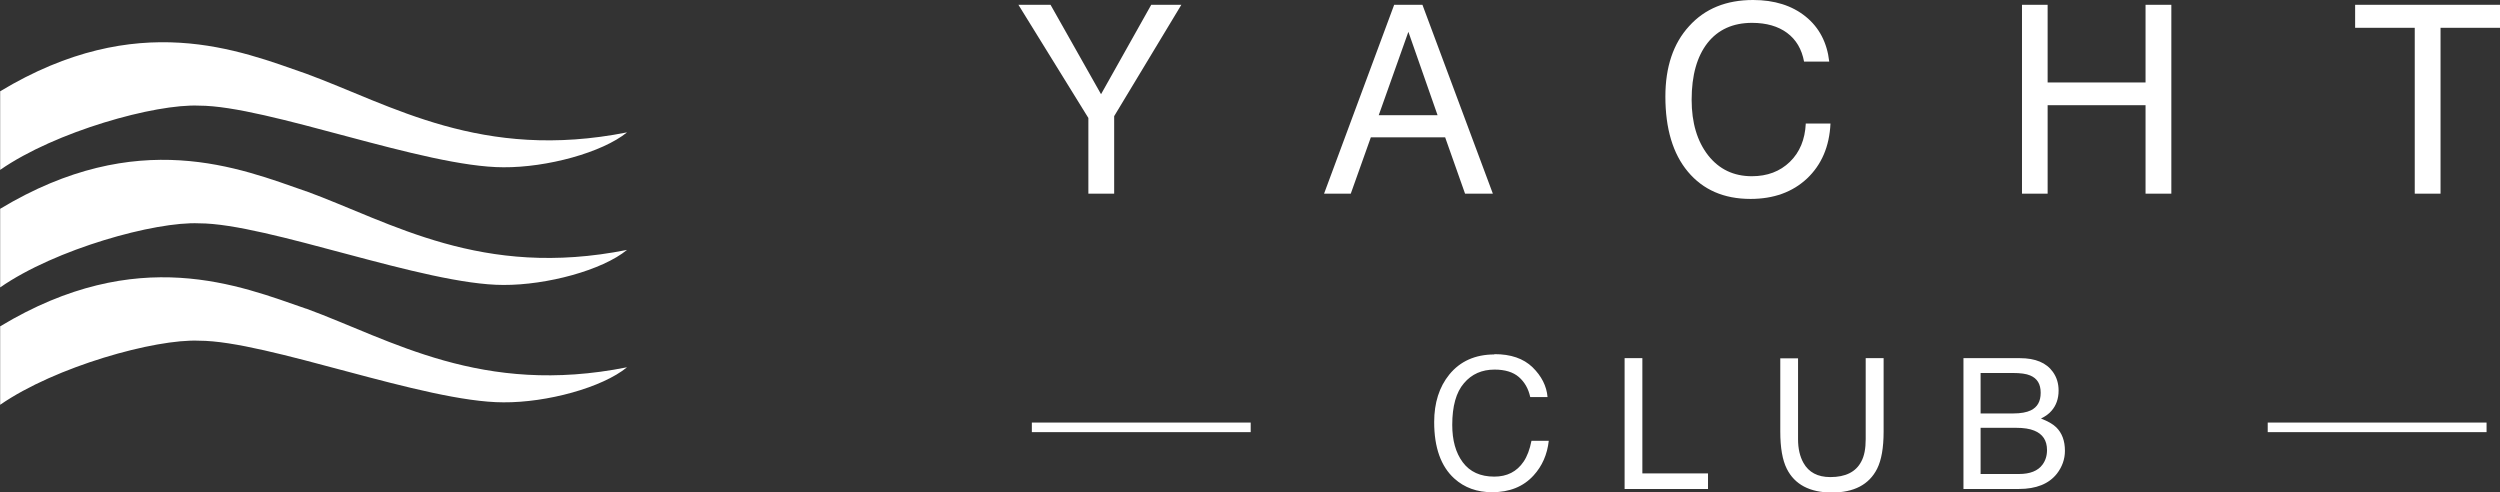 <?xml version="1.0" encoding="UTF-8"?> <svg xmlns="http://www.w3.org/2000/svg" id="Layer_2" viewBox="0 0 161.87 31.88"><rect x="0" y="0" width="161.87" height="31.88" fill="#333333" stroke="none"/><defs><style>.cls-1{fill:#fff;}</style></defs><g id="Layer_1-2"><path class="cls-1" d="M19.82,19.98c5.53,2.03,11.37,5.68,20.78,3.8-1.61,1.32-5.19,2.29-8,2.27-5.11,0-15.3-3.99-19.71-3.99-2.83-.13-9.3,1.67-12.88,4.15v-5.08c8.92-5.38,15.53-2.62,19.82-1.14Z"></path><path class="cls-1" d="M19.82,12.38c5.53,2.03,11.37,5.68,20.78,3.8-1.61,1.32-5.19,2.28-8,2.27-5.11,0-15.3-3.99-19.71-3.99-2.83-.13-9.3,1.66-12.88,4.15v-5.09c8.92-5.37,15.53-2.62,19.82-1.13Z"></path><path class="cls-1" d="M19.82,4.77c5.53,2.03,11.37,5.67,20.78,3.8-1.61,1.31-5.19,2.28-8,2.26-5.11,0-15.3-3.99-19.71-3.99-2.83-.13-9.3,1.67-12.88,4.16V5.91C8.92,.54,15.53,3.28,19.82,4.77Z"></path><g><path class="cls-1" d="M127.12,31.66h3.6c1.12,0,1.94-.33,2.46-.99,.34-.44,.52-.94,.52-1.48,0-.65-.19-1.16-.57-1.53-.22-.21-.54-.39-.98-.56,.3-.15,.52-.31,.68-.5,.3-.34,.46-.78,.46-1.31,0-.46-.12-.86-.37-1.21-.42-.59-1.13-.89-2.13-.89h-3.66v8.47Zm1.12-.98v-2.98h2.3c.49,0,.88,.06,1.17,.18,.55,.22,.83,.64,.83,1.26,0,.37-.1,.68-.29,.94-.3,.41-.81,.61-1.52,.61h-2.5Zm0-3.91v-2.62h2.07c.51,0,.89,.05,1.14,.16,.46,.19,.68,.56,.68,1.12s-.21,.93-.64,1.14c-.27,.13-.65,.2-1.14,.2h-2.11Zm-12.97-3.58v4.76c0,1.04,.14,1.84,.42,2.4,.51,1.02,1.49,1.54,2.92,1.54s2.41-.51,2.93-1.54c.28-.56,.42-1.36,.42-2.4v-4.76h-1.16v5.24c0,.61-.09,1.1-.29,1.46-.35,.67-1.02,1-2,1-.82,0-1.4-.31-1.74-.92-.23-.41-.35-.92-.35-1.53v-5.24h-1.16Zm-10.08,8.47h5.4v-1.01h-4.25v-7.46h-1.15v8.47Zm-8.43-8.71c-1.24,0-2.22,.44-2.92,1.3-.65,.8-.98,1.83-.98,3.08,0,1.65,.44,2.87,1.3,3.65,.66,.6,1.48,.89,2.45,.89,1.13,0,2.03-.36,2.69-1.09,.55-.6,.88-1.35,.98-2.24h-1.12c-.11,.56-.28,1.01-.51,1.35-.44,.65-1.07,.97-1.9,.97-.9,0-1.58-.31-2.04-.93-.46-.62-.68-1.42-.68-2.42,0-1.21,.25-2.11,.76-2.7,.5-.59,1.16-.88,1.98-.88,.67,0,1.2,.16,1.57,.48,.37,.32,.62,.75,.74,1.3h1.12c-.06-.72-.39-1.36-.97-1.93-.59-.57-1.41-.85-2.47-.85"></path><rect class="cls-1" x="146.83" y="27.36" width="14.17" height=".62"></rect><rect class="cls-1" x="66.81" y="27.36" width="14.17" height=".62"></rect><g><path class="cls-1" d="M72.14,12.54h-1.67V7.64L65.94,.31h2.08l3.27,5.79,3.25-5.79h1.95l-4.35,7.21v5.01Z"></path><path class="cls-1" d="M85.73,12.54L90.27,.31h1.83l4.56,12.23h-1.8l-1.29-3.65h-4.81l-1.3,3.65h-1.72Zm3.54-5.08h3.81l-1.89-5.4-1.92,5.4Z"></path><path class="cls-1" d="M116.91,8h1.61c-.07,1.49-.58,2.67-1.52,3.56-.94,.88-2.16,1.32-3.66,1.32-1.72,0-3.07-.59-4.05-1.76-.98-1.17-1.46-2.8-1.46-4.87,0-1.91,.51-3.44,1.54-4.56,1.02-1.13,2.4-1.69,4.14-1.69,1.38,0,2.52,.36,3.4,1.07,.88,.71,1.39,1.69,1.53,2.92h-1.63c-.15-.81-.52-1.43-1.1-1.86-.58-.43-1.34-.65-2.27-.65-1.24,0-2.2,.44-2.88,1.3-.68,.87-1.03,2.09-1.03,3.68,0,1.49,.36,2.69,1.07,3.6,.71,.9,1.65,1.35,2.83,1.35,1,0,1.82-.31,2.46-.93,.64-.62,.98-1.45,1.03-2.47Z"></path><path class="cls-1" d="M130.92,12.54V.31h1.66V5.34h6.34V.31h1.67V12.54h-1.67V6.81h-6.34v5.73h-1.66Z"></path><path class="cls-1" d="M156.35,12.54V1.8h-3.86V.31h9.39V1.8h-3.86V12.54h-1.67Z"></path></g></g></g></svg> 